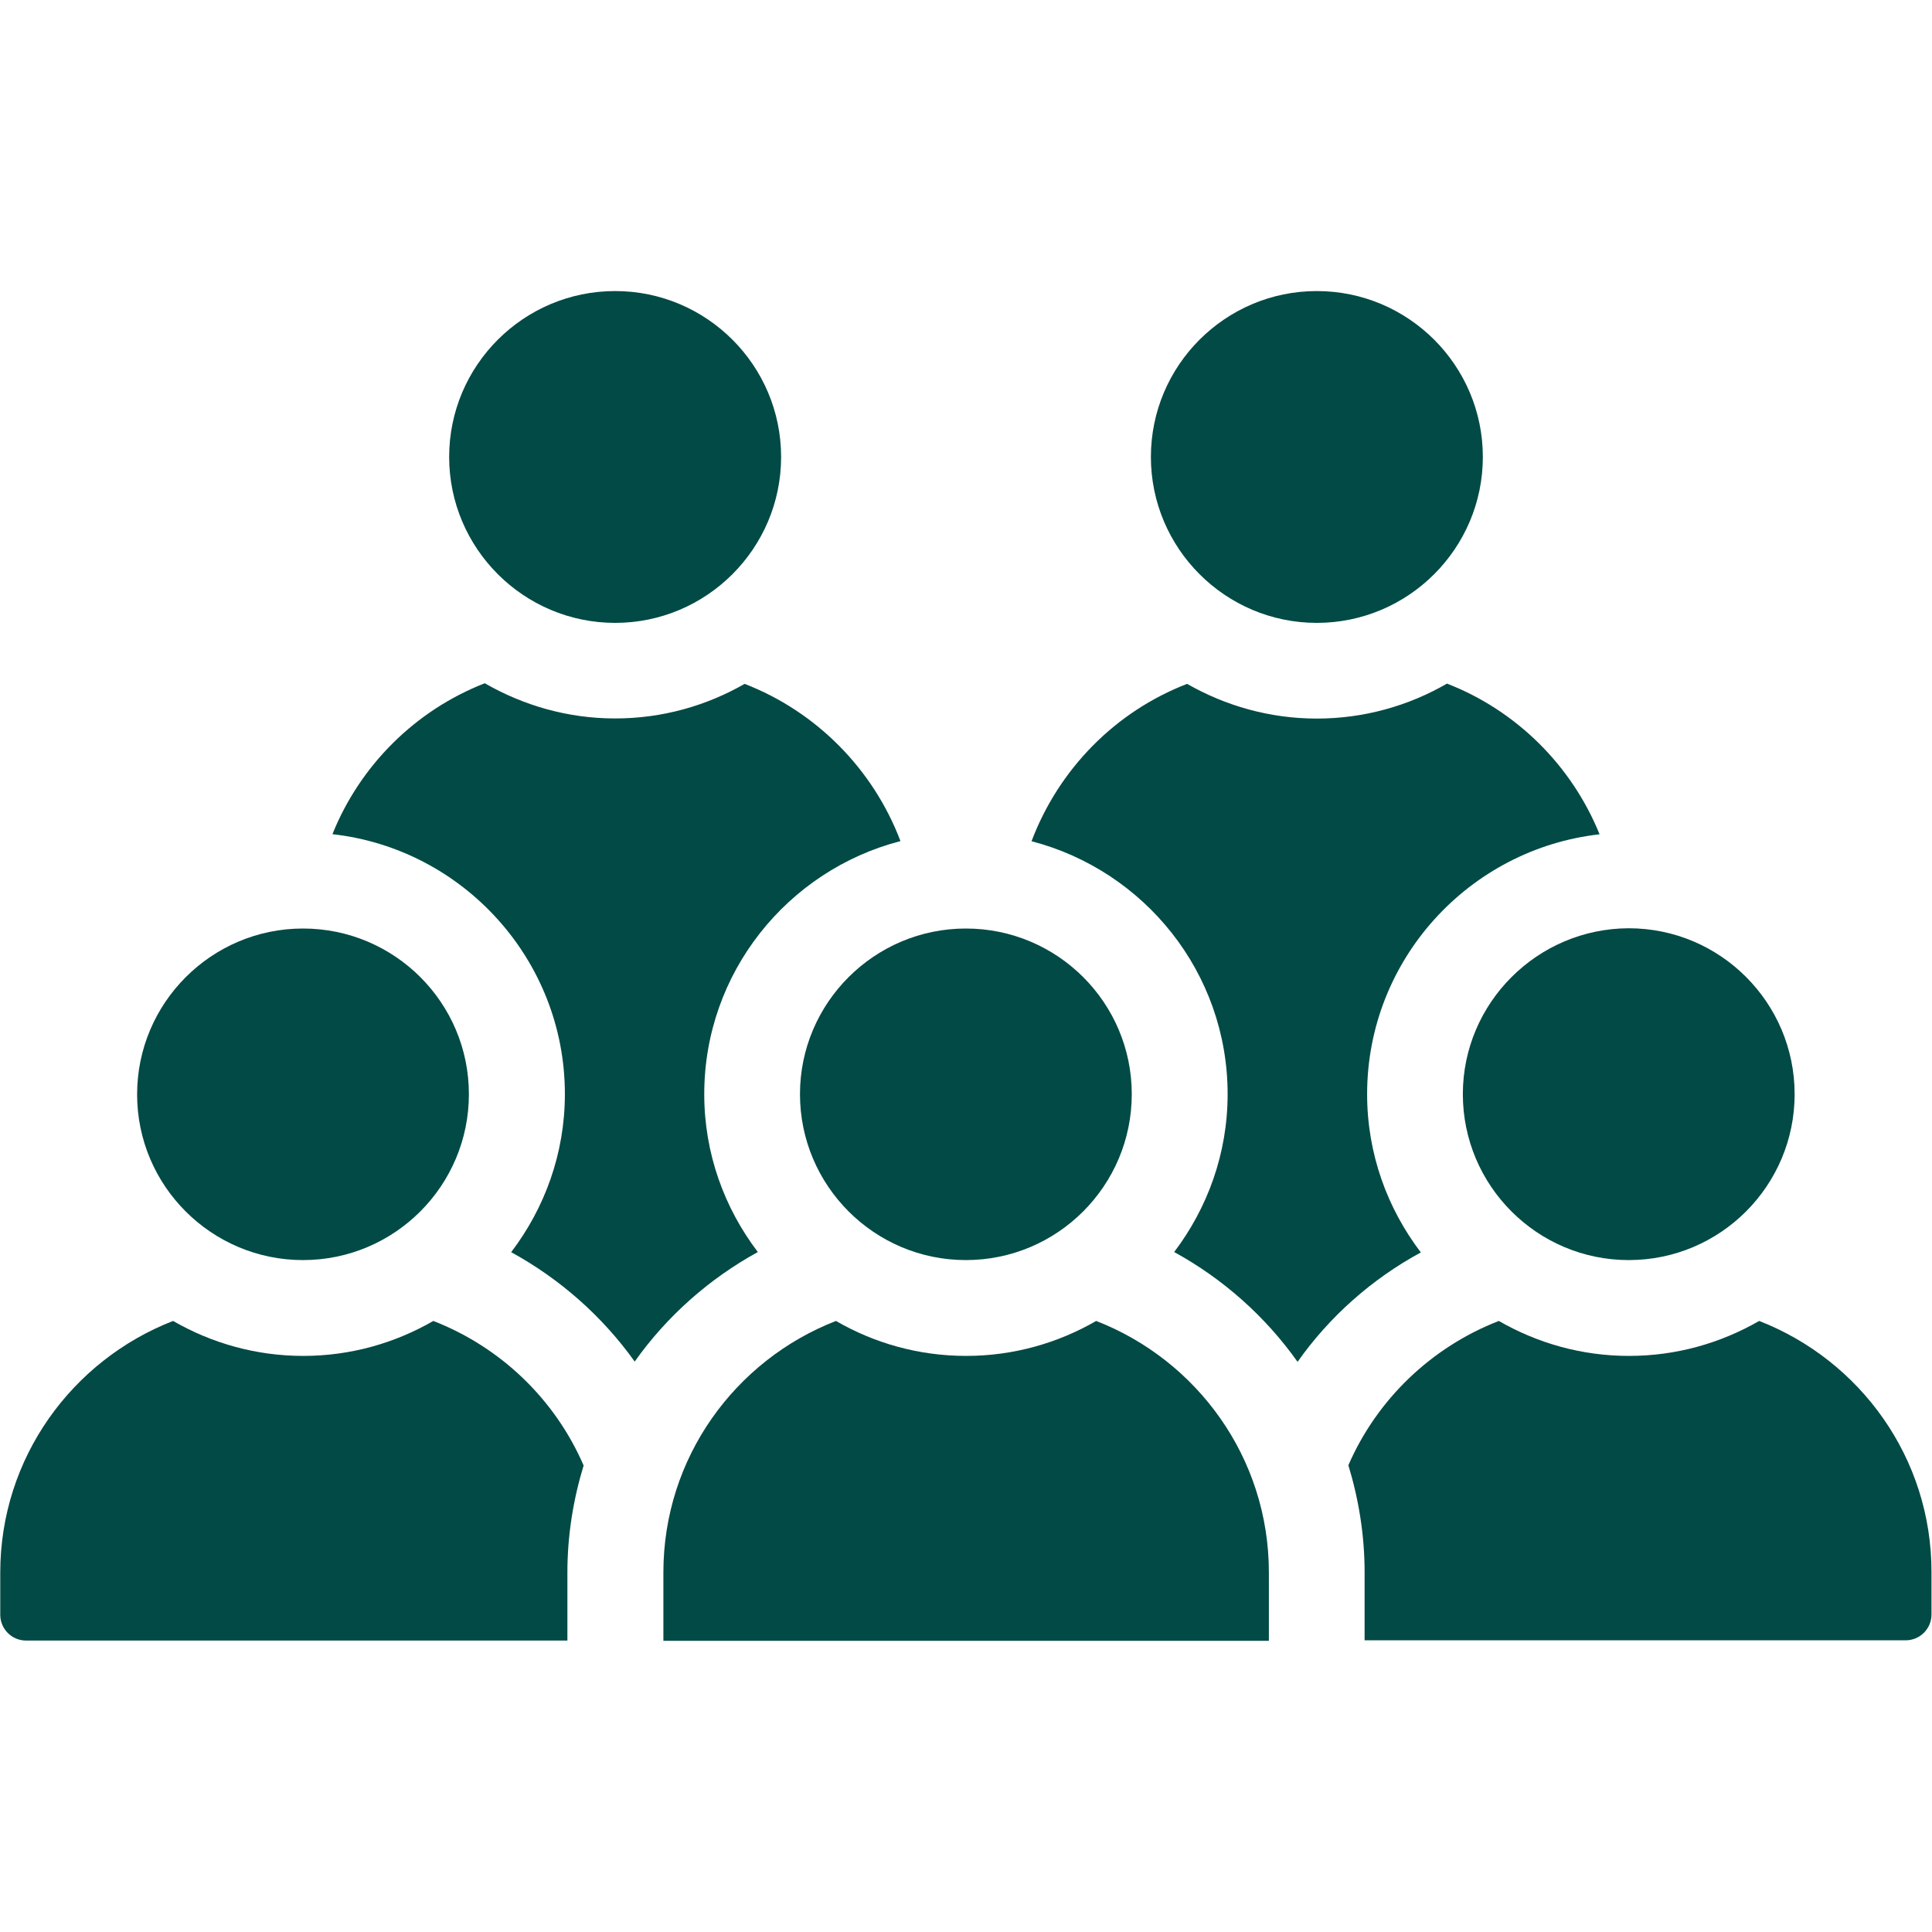 <svg xmlns="http://www.w3.org/2000/svg" xmlns:xlink="http://www.w3.org/1999/xlink" width="80" zoomAndPan="magnify" viewBox="0 0 60 60" height="80" preserveAspectRatio="xMidYMid meet" version="1.0"><defs><clipPath id="c5085cae9a"><path d="M 13 9.039 L 25 9.039 L 25 20 L 13 20 Z M 13 9.039 " clip-rule="nonzero"/></clipPath><clipPath id="a57816dcdf"><path d="M 35 9.039 L 47 9.039 L 47 20 L 35 20 Z M 35 9.039 " clip-rule="nonzero"/></clipPath></defs><path fill="#024a45" d="M 9.41 39.133 C 12.254 39.133 14.562 36.824 14.562 33.98 C 14.562 31.141 12.254 28.836 9.41 28.836 C 6.57 28.836 4.258 31.145 4.258 33.988 C 4.258 36.828 6.57 39.133 9.41 39.133 Z M 9.41 39.133 " fill-opacity="1" fill-rule="nonzero"/><path fill="#024a45" d="M 13.457 41.023 C 12.266 41.711 10.887 42.109 9.418 42.109 C 7.945 42.109 6.57 41.711 5.375 41.023 C 2.242 42.242 0.008 45.273 0.008 48.84 L 0.008 50.148 C 0.008 50.59 0.367 50.949 0.809 50.949 L 17.621 50.949 L 17.621 48.832 C 17.621 47.68 17.805 46.559 18.125 45.512 C 17.234 43.453 15.547 41.836 13.457 41.023 Z M 13.457 41.023 " fill-opacity="1" fill-rule="nonzero"/><g clip-path="url(#c5085cae9a)"><path fill="#024a45" d="M 19.105 19.344 C 21.945 19.344 24.258 17.031 24.258 14.191 C 24.258 11.348 21.945 9.039 19.105 9.039 C 16.262 9.039 13.949 11.348 13.949 14.191 C 13.949 17.031 16.262 19.344 19.105 19.344 Z M 19.105 19.344 " fill-opacity="1" fill-rule="nonzero"/></g><path fill="#024a45" d="M 45.43 33.98 C 45.43 36.824 47.742 39.133 50.582 39.133 C 53.426 39.133 55.734 36.824 55.734 33.98 C 55.734 31.141 53.426 28.828 50.582 28.828 C 47.746 28.836 45.43 31.145 45.43 33.98 Z M 45.43 33.98 " fill-opacity="1" fill-rule="nonzero"/><g clip-path="url(#a57816dcdf)"><path fill="#024a45" d="M 40.895 19.344 C 43.738 19.344 46.051 17.031 46.051 14.191 C 46.051 11.348 43.738 9.039 40.895 9.039 C 38.055 9.039 35.742 11.348 35.742 14.191 C 35.742 17.031 38.055 19.344 40.895 19.344 Z M 40.895 19.344 " fill-opacity="1" fill-rule="nonzero"/></g><path fill="#024a45" d="M 21.871 33.98 C 21.871 30.203 24.465 27.027 27.965 26.121 C 27.117 23.883 25.348 22.098 23.125 21.238 C 21.938 21.918 20.57 22.312 19.105 22.312 C 17.625 22.312 16.25 21.906 15.055 21.219 C 12.902 22.059 11.184 23.766 10.324 25.906 C 14.379 26.359 17.543 29.809 17.543 33.977 C 17.543 35.82 16.918 37.516 15.875 38.887 C 17.398 39.723 18.707 40.879 19.711 42.285 C 20.707 40.879 22.02 39.715 23.535 38.883 C 22.496 37.516 21.871 35.824 21.871 33.98 Z M 21.871 33.98 " fill-opacity="1" fill-rule="nonzero"/><path fill="#024a45" d="M 24.844 33.98 C 24.844 36.824 27.156 39.133 29.996 39.133 C 32.84 39.133 35.148 36.824 35.148 33.98 C 35.148 31.141 32.84 28.836 29.996 28.836 C 27.156 28.836 24.844 31.145 24.844 33.98 Z M 24.844 33.98 " fill-opacity="1" fill-rule="nonzero"/><path fill="#024a45" d="M 54.633 41.023 C 53.438 41.711 52.062 42.109 50.59 42.109 C 49.117 42.109 47.742 41.711 46.547 41.023 C 44.457 41.836 42.766 43.453 41.875 45.504 C 42.195 46.559 42.379 47.672 42.379 48.828 L 42.379 50.941 L 59.184 50.941 C 59.625 50.941 59.984 50.582 59.984 50.141 L 59.984 48.832 C 59.992 45.273 57.762 42.242 54.633 41.023 Z M 54.633 41.023 " fill-opacity="1" fill-rule="nonzero"/><path fill="#024a45" d="M 42.457 33.98 C 42.457 29.809 45.621 26.367 49.676 25.91 C 48.809 23.77 47.09 22.066 44.938 21.23 C 43.746 21.918 42.367 22.316 40.895 22.316 C 39.43 22.316 38.055 21.918 36.867 21.238 C 34.637 22.098 32.883 23.883 32.035 26.125 C 35.535 27.035 38.125 30.203 38.125 33.98 C 38.125 35.824 37.5 37.516 36.465 38.883 C 37.984 39.715 39.297 40.883 40.297 42.293 C 41.293 40.883 42.602 39.723 44.125 38.895 C 43.086 37.531 42.457 35.832 42.457 33.98 Z M 42.457 33.98 " fill-opacity="1" fill-rule="nonzero"/><path fill="#024a45" d="M 34.043 41.023 C 32.852 41.711 31.473 42.109 30.004 42.109 C 28.531 42.109 27.148 41.711 25.961 41.023 C 22.828 42.242 20.602 45.273 20.602 48.832 L 20.602 50.957 L 39.406 50.957 L 39.406 48.832 C 39.406 45.273 37.176 42.242 34.043 41.023 Z M 34.043 41.023 " fill-opacity="1" fill-rule="nonzero"/></svg>